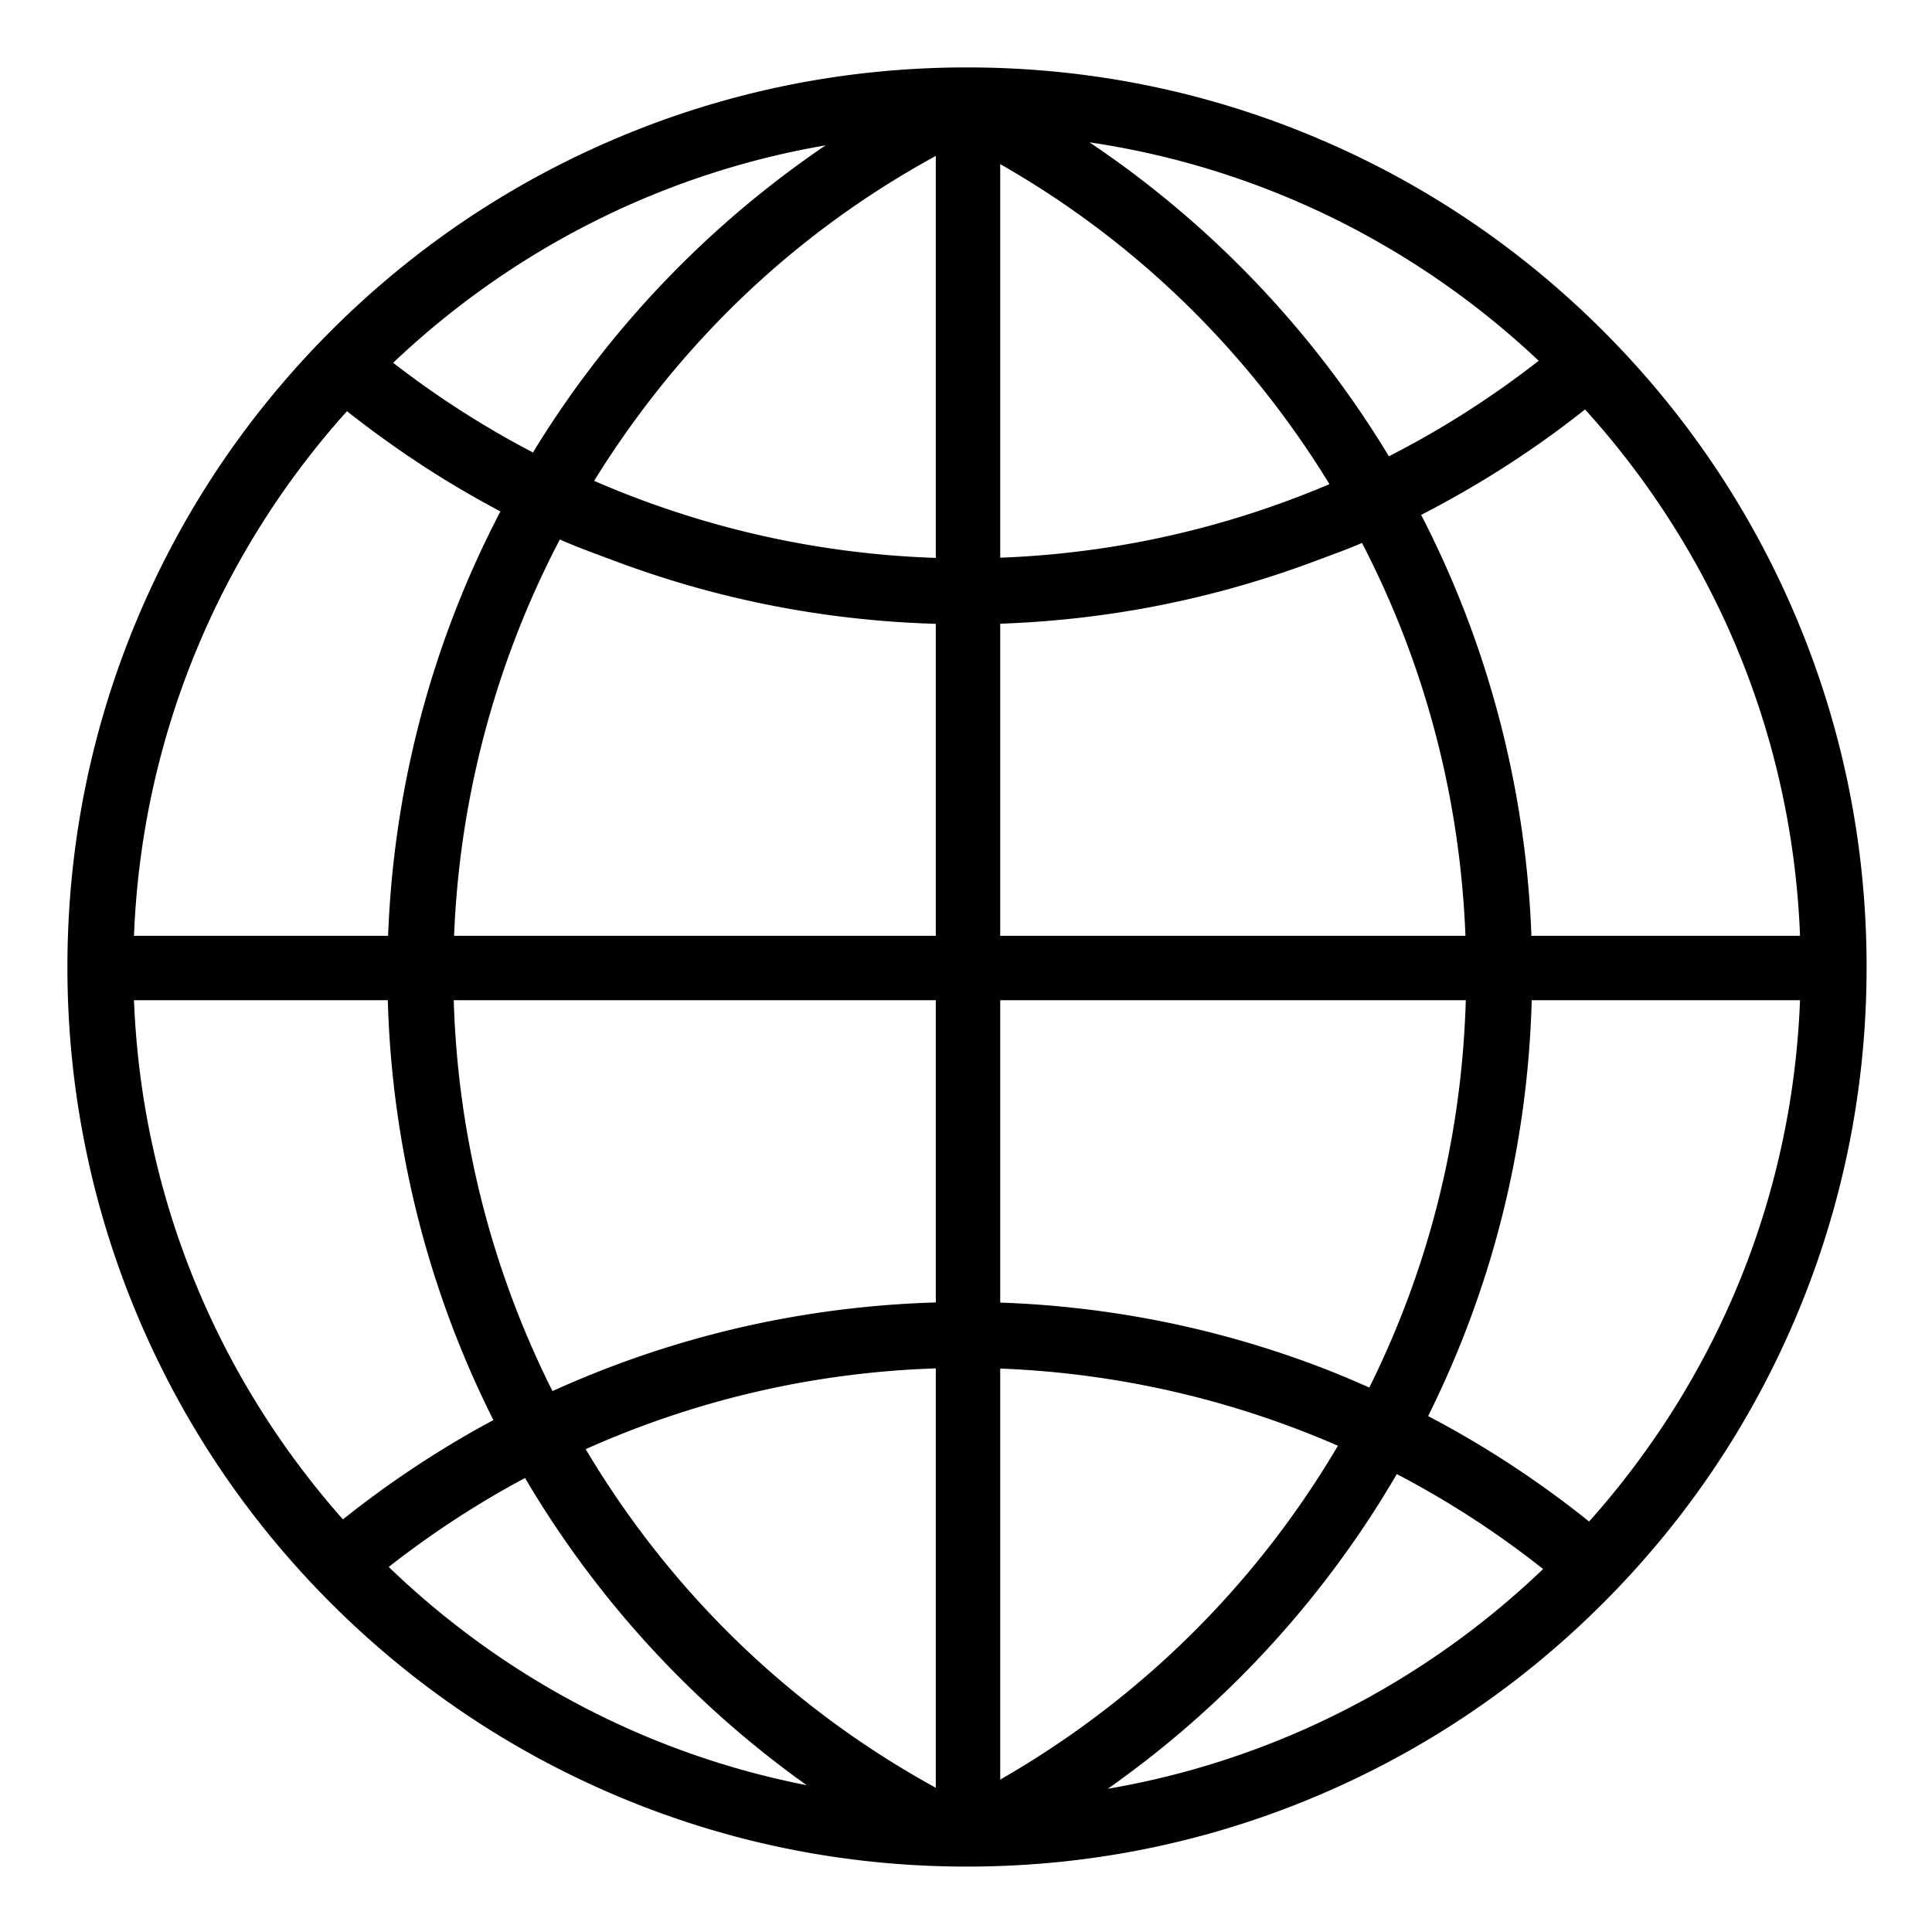 <svg t="1684996279314" class="icon" viewBox="0 0 1024 1024" version="1.1" xmlns="http://www.w3.org/2000/svg" p-id="2627" width="32" height="32"><path d="M951.856 326.935c-24.016-56.779-58.391-107.767-102.174-151.551-43.783-43.782-94.773-78.16-151.551-102.175C639.335 48.342 576.892 35.733 512.533 35.733c-64.359 0-126.803 12.609-185.598 37.476-56.779 24.015-107.767 58.393-151.551 102.175s-78.16 94.771-102.175 151.551C48.341 385.73 35.733 448.174 35.733 512.533s12.609 126.803 37.476 185.598c24.015 56.779 58.393 107.767 102.175 151.551 43.782 43.782 94.771 78.159 151.551 102.174C385.729 976.724 448.174 989.333 512.533 989.333c64.358 0 126.802-12.609 185.599-37.477 56.778-24.015 107.767-58.391 151.551-102.174 43.782-43.783 78.158-94.772 102.174-151.551C976.723 639.337 989.333 576.893 989.333 512.533s-12.61-126.803-37.477-185.598zM954.052 496H811.687c-2.926-77.867-22.902-154.284-58.446-223.091 30.653-15.776 59.696-34.308 86.868-55.904C907.452 291.401 949.872 388.267 954.052 496zM530.133 86.991c73.6 41.974 132.181 100.57 174.512 169.617C649.661 279.954 590.933 293.305 530.133 295.597V86.991z m-34.133 208.702c-62.933-2.064-124.192-16.078-181.093-40.837C358.654 184.164 419.2 124.539 496 82.654v213.039z m-169.445 1.889C380.691 317.809 437.333 328.907 496 330.649V496H240.671c2.972-74.667 22.688-146.322 56.062-210.057 9.724 4.319 19.817 7.901 29.822 11.638zM496 530.133v160.189c-58.667 1.748-115.798 12.934-170.146 33.328a536.719 536.719 0 0 0-33.033 13.657C261.087 674.051 242.663 603.733 240.492 530.133H496z m0 195.146v222.287c-78.933-43.324-141.614-105.597-185.578-179.483C368.565 742.094 430.933 727.394 496 725.279z m34.133 0.094c61.867 2.354 122.746 16.369 178.985 40.905C666.551 838.519 605.867 899.769 530.133 943.229v-217.856z m167.984-1.386C644.287 703.674 587.733 692.402 530.133 690.4V530.133h246.767c-2.15 73.6-19.981 142.525-51.139 205.297-9.105-4.036-18.29-7.914-27.644-11.443zM530.133 496V330.571c57.6-1.994 113.664-13.177 167.286-33.325 8.265-3.106 16.393-5.967 24.466-9.469C754.673 351.044 773.779 421.333 776.721 496H530.133z m285.396-304.787a492.791 492.791 0 0 1-79.398 50.638 504.32 504.32 0 0 0-3.779-6.187 531.293 531.293 0 0 0-154.907-160.228c91.425 13.518 173.815 55.14 238.084 115.777zM437.572 77.041a531.305 531.305 0 0 0-152.532 158.623c-0.86 1.38-1.696 2.773-2.543 4.161a492.817 492.817 0 0 1-74.105-47.536c62.079-58.986 141.231-100.157 229.18-115.248z m-253.665 140.896c25.548 20.157 52.727 38.066 81.333 53.106C229.014 340.404 208.662 417.067 205.707 496H71.014c4.158-106.667 46.161-203.815 112.893-278.063zM71.014 530.133h134.531c2.172 77.867 21.309 153.581 55.973 222.534-28.046 15.035-54.693 32.651-79.756 52.635C116.274 731.371 75.129 635.733 71.014 530.133z m135.028 300.387a492.689 492.689 0 0 1 72.251-47.155 525.084 525.084 0 0 0 7.372 12.173 531.244 531.244 0 0 0 141.879 150.647c-85.043-16.635-161.429-57.742-221.502-115.665z m381.121 117.563a531.3 531.3 0 0 0 144.564-152.545 524.39 524.39 0 0 0 8.598-14.253 492.883 492.883 0 0 1 77.563 50.331c-62.338 59.68-142.068 101.324-230.725 116.467z m255.088-141.636a527.341 527.341 0 0 0-85.309-55.892C790.933 682.173 809.698 608 811.847 530.133h142.204c-4.135 106.667-45.7 202.226-111.799 276.314z" p-id="2628" fill="#000000"></path></svg>